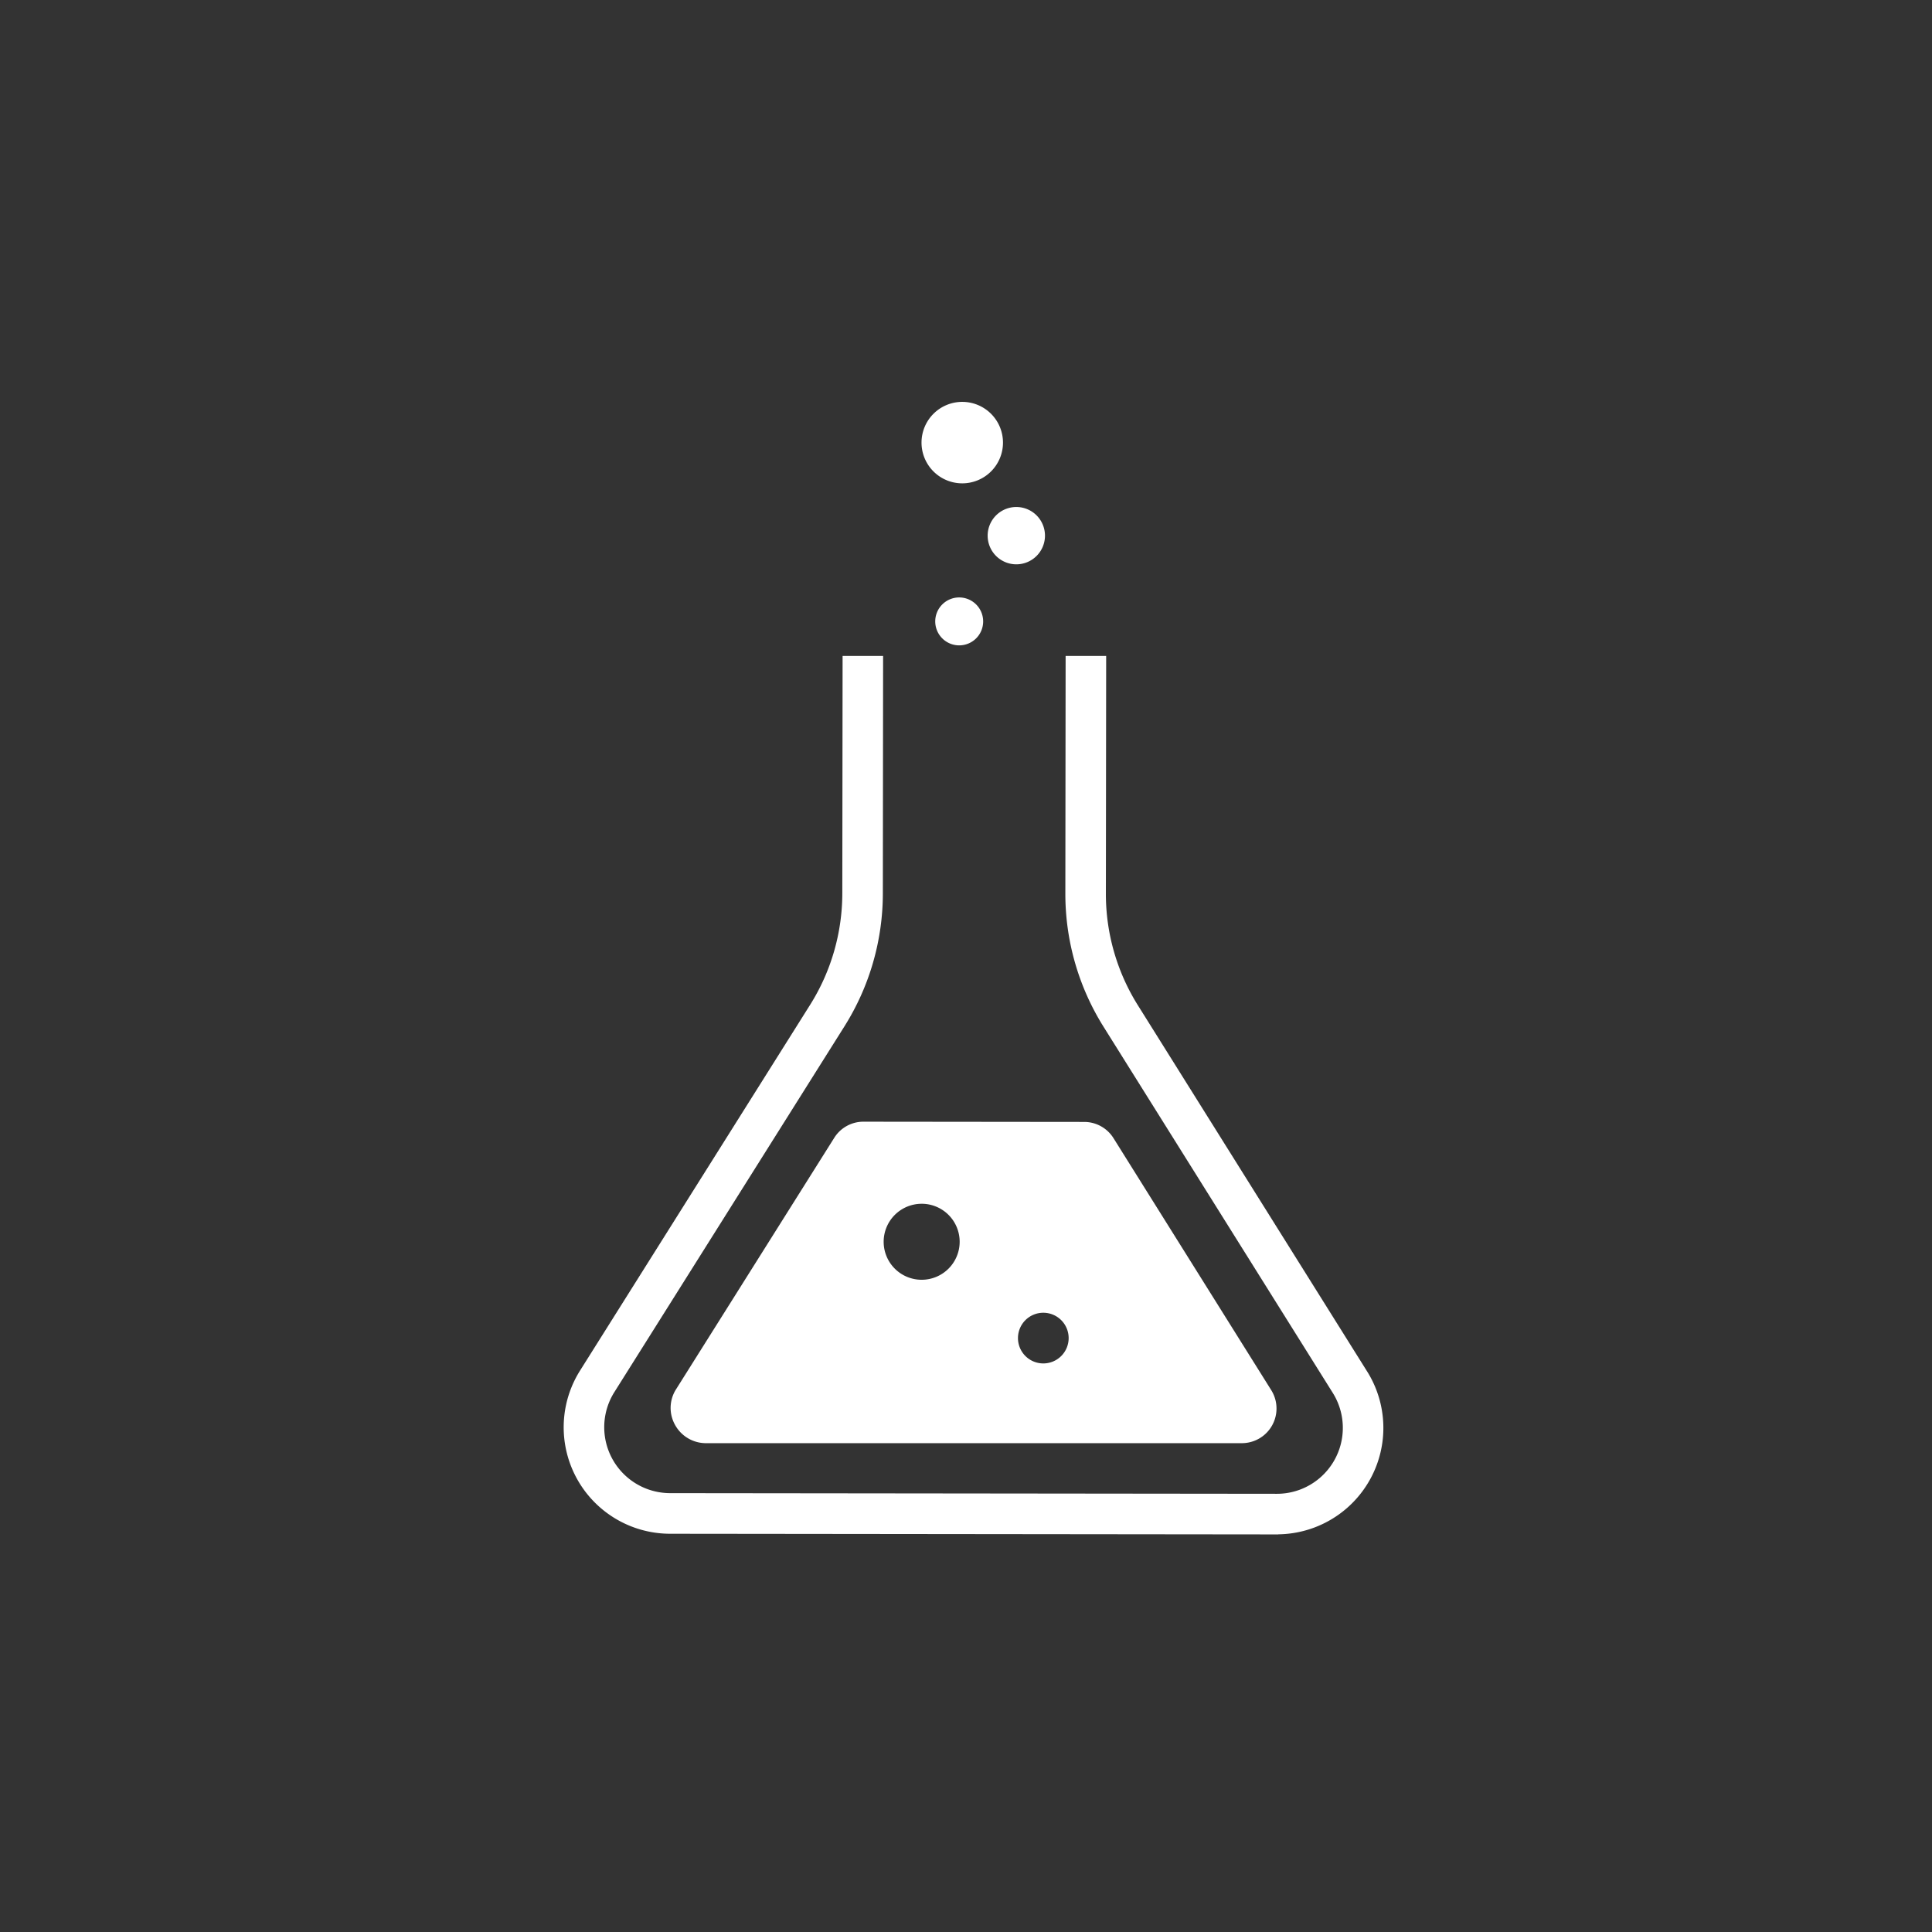 <?xml version="1.0" encoding="UTF-8"?>
<svg xmlns="http://www.w3.org/2000/svg" width="182" height="182" viewBox="0 0 182 182">
  <rect x="0" y="0" width="182" height="182" fill="#333333" stroke="none"/>
  <g id="グループ_1990" data-name="グループ 1990" transform="translate(7963 380)">
    <circle id="楕円形_236" data-name="楕円形 236" cx="91" cy="91" r="91" transform="translate(-7963 -380)" fill="none"/>
    <g id="フラスコのフリーアイコン4" transform="translate(-7909.9 -342.142)">
      <path id="パス_806" data-name="パス 806" d="M236.325,7.674a3.837,3.837,0,1,0-3.832-3.841A3.837,3.837,0,0,0,236.325,7.674Z" transform="translate(-198.783 0)" fill="#fff"/>
      <path id="パス_807" data-name="パス 807" d="M243.2,90.678a2.257,2.257,0,1,0-2.256,2.255A2.255,2.255,0,0,0,243.2,90.678Z" transform="translate(-203.684 -69.996)" fill="#fff"/>
      <path id="パス_808" data-name="パス 808" d="M262.4,50.216a2.7,2.7,0,1,0,2.7-2.692A2.7,2.7,0,0,0,262.4,50.216Z" transform="translate(-222.46 -37.621)" fill="#fff"/>
      <path id="パス_809" data-name="パス 809" d="M146.4,182.254l-21.6-34.5a19.749,19.749,0,0,1-3.008-10.478l.027-22.419H118l-.026,22.352v.067a23.578,23.578,0,0,0,3.592,12.5l21.6,34.5a6.21,6.21,0,0,1-5.263,9.507h-.034l-57.13-.062a6.21,6.21,0,0,1-5.251-9.515L97.163,149.75a23.549,23.549,0,0,0,3.619-12.523l.024-22.373H96.99l-.027,22.37a19.766,19.766,0,0,1-3.032,10.495l-21.676,34.46a10.029,10.029,0,0,0,8.48,15.368l57.156.062,0-1.91v1.91c.089,0,.134,0,.138,0V197.6a10.024,10.024,0,0,0,8.374-15.344Z" transform="translate(-70.715 -90.921)" fill="#fff"/>
      <path id="パス_810" data-name="パス 810" d="M134.466,326.96l-14.91,23.7a3.271,3.271,0,0,0-.094,3.312,3.32,3.32,0,0,0,2.855,1.743h50.553a3.264,3.264,0,0,0,2.764-5l-14.855-23.73a3.253,3.253,0,0,0-2.764-1.531l-20.789-.022A3.24,3.24,0,0,0,134.466,326.96Zm19.7,16.47a2.387,2.387,0,1,1-2.387,2.387A2.386,2.386,0,0,1,154.17,343.43Zm-11.459-10.267a3.58,3.58,0,1,1-3.581,3.581A3.581,3.581,0,0,1,142.711,333.164Z" transform="translate(-108.983 -257.623)" fill="#fff"/>
    </g>
  </g>
</svg>
